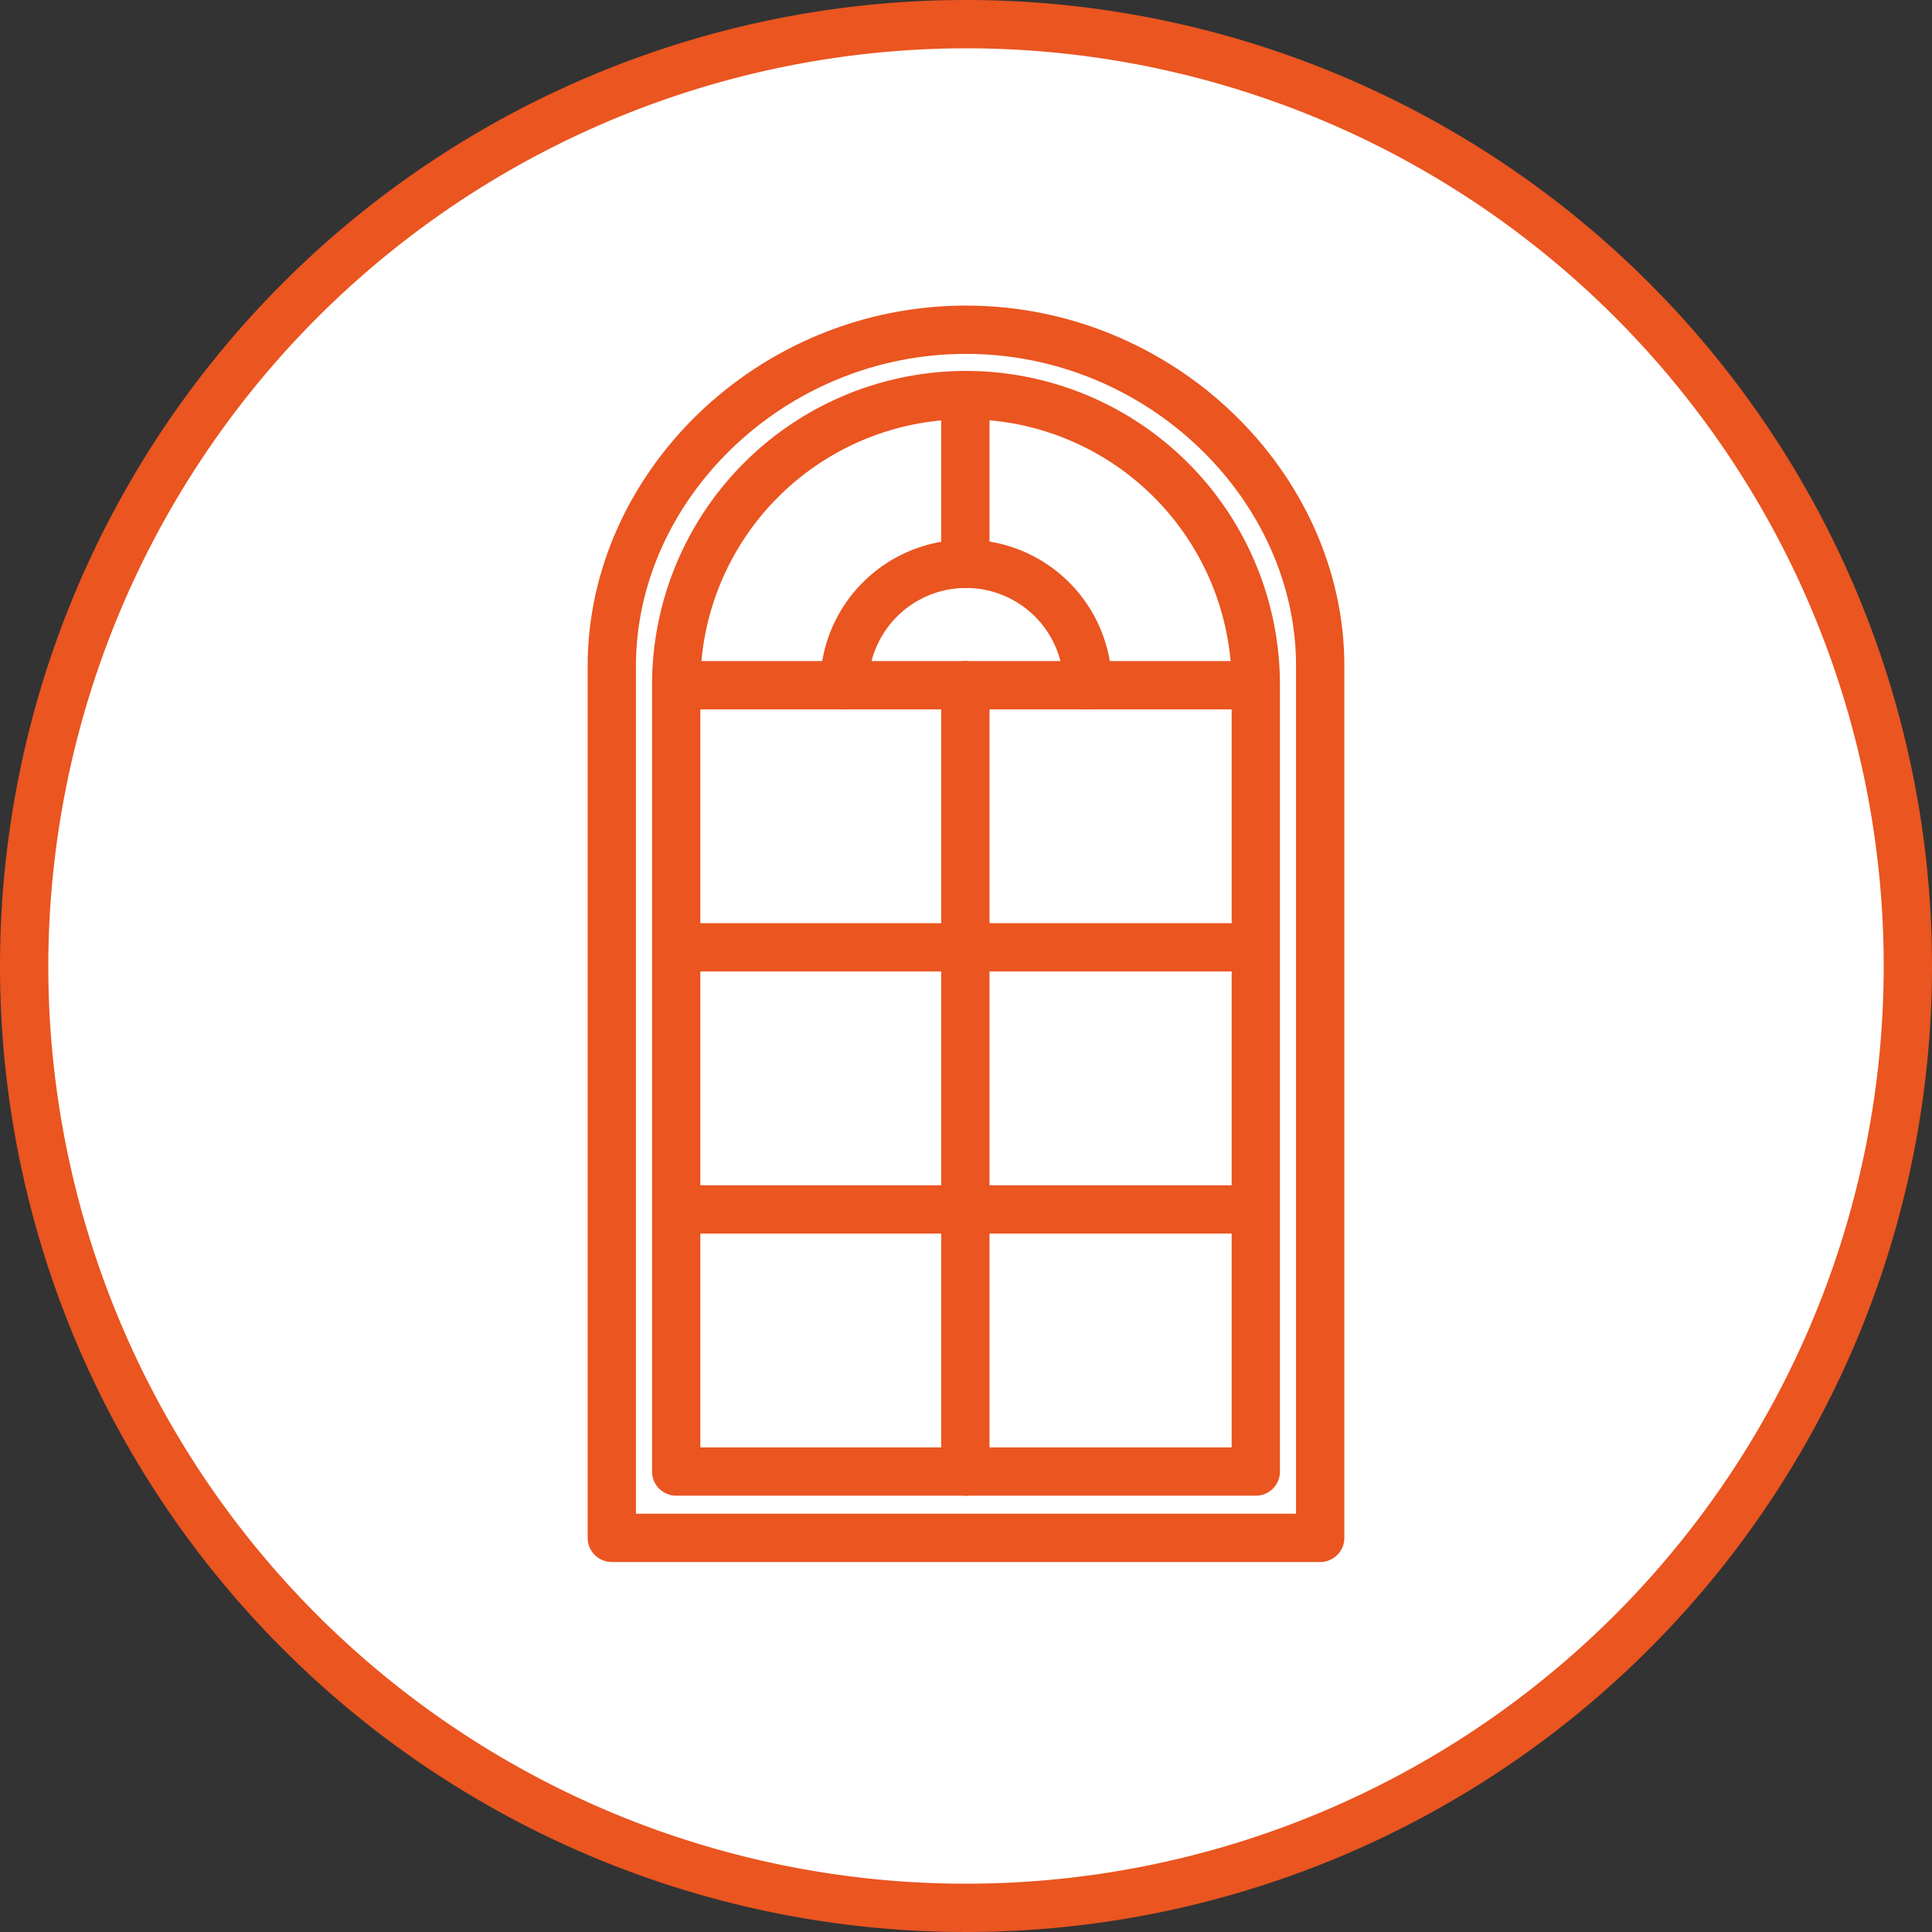 <svg xmlns="http://www.w3.org/2000/svg" viewBox="0 0 60 60"><rect x="0" y="0" width="60" height="60" fill="#333333" stroke="none"/><defs><style>.a{fill:#fff;}.b{fill:#ea5520;}.c{fill:none;stroke:#ea5520;stroke-linecap:round;stroke-linejoin:round;stroke-width:1.5px;}</style></defs><title>icon_アートボード 3</title><circle class="a" cx="30" cy="30" r="29.25"/><path class="b" d="M30,1.5A28.5,28.5,0,1,1,1.5,30,28.54,28.54,0,0,1,30,1.5M30,0A30,30,0,1,0,60,30,30,30,0,0,0,30,0Z"/><path class="c" d="M33.78,21.28A3.78,3.78,0,0,0,30,17.51h0a3.78,3.78,0,0,0-3.78,3.77"/><line class="c" x1="21.03" y1="21.28" x2="38.97" y2="21.28"/><line class="c" x1="21.03" y1="29.42" x2="38.97" y2="29.42"/><line class="c" x1="21.03" y1="37.56" x2="38.97" y2="37.56"/><path class="c" d="M39,21.27a9,9,0,0,0-9-9h0a9,9,0,0,0-9,9V45.7H39Z"/><line class="c" x1="29.98" y1="21.28" x2="29.98" y2="45.7"/><path class="c" d="M41,20.68c0-5.56-4.94-10.44-11-10.44h0c-6.08,0-11,4.88-11,10.44V47.76H41Z"/><line class="c" x1="29.98" y1="12.32" x2="29.98" y2="17.51"/></svg>